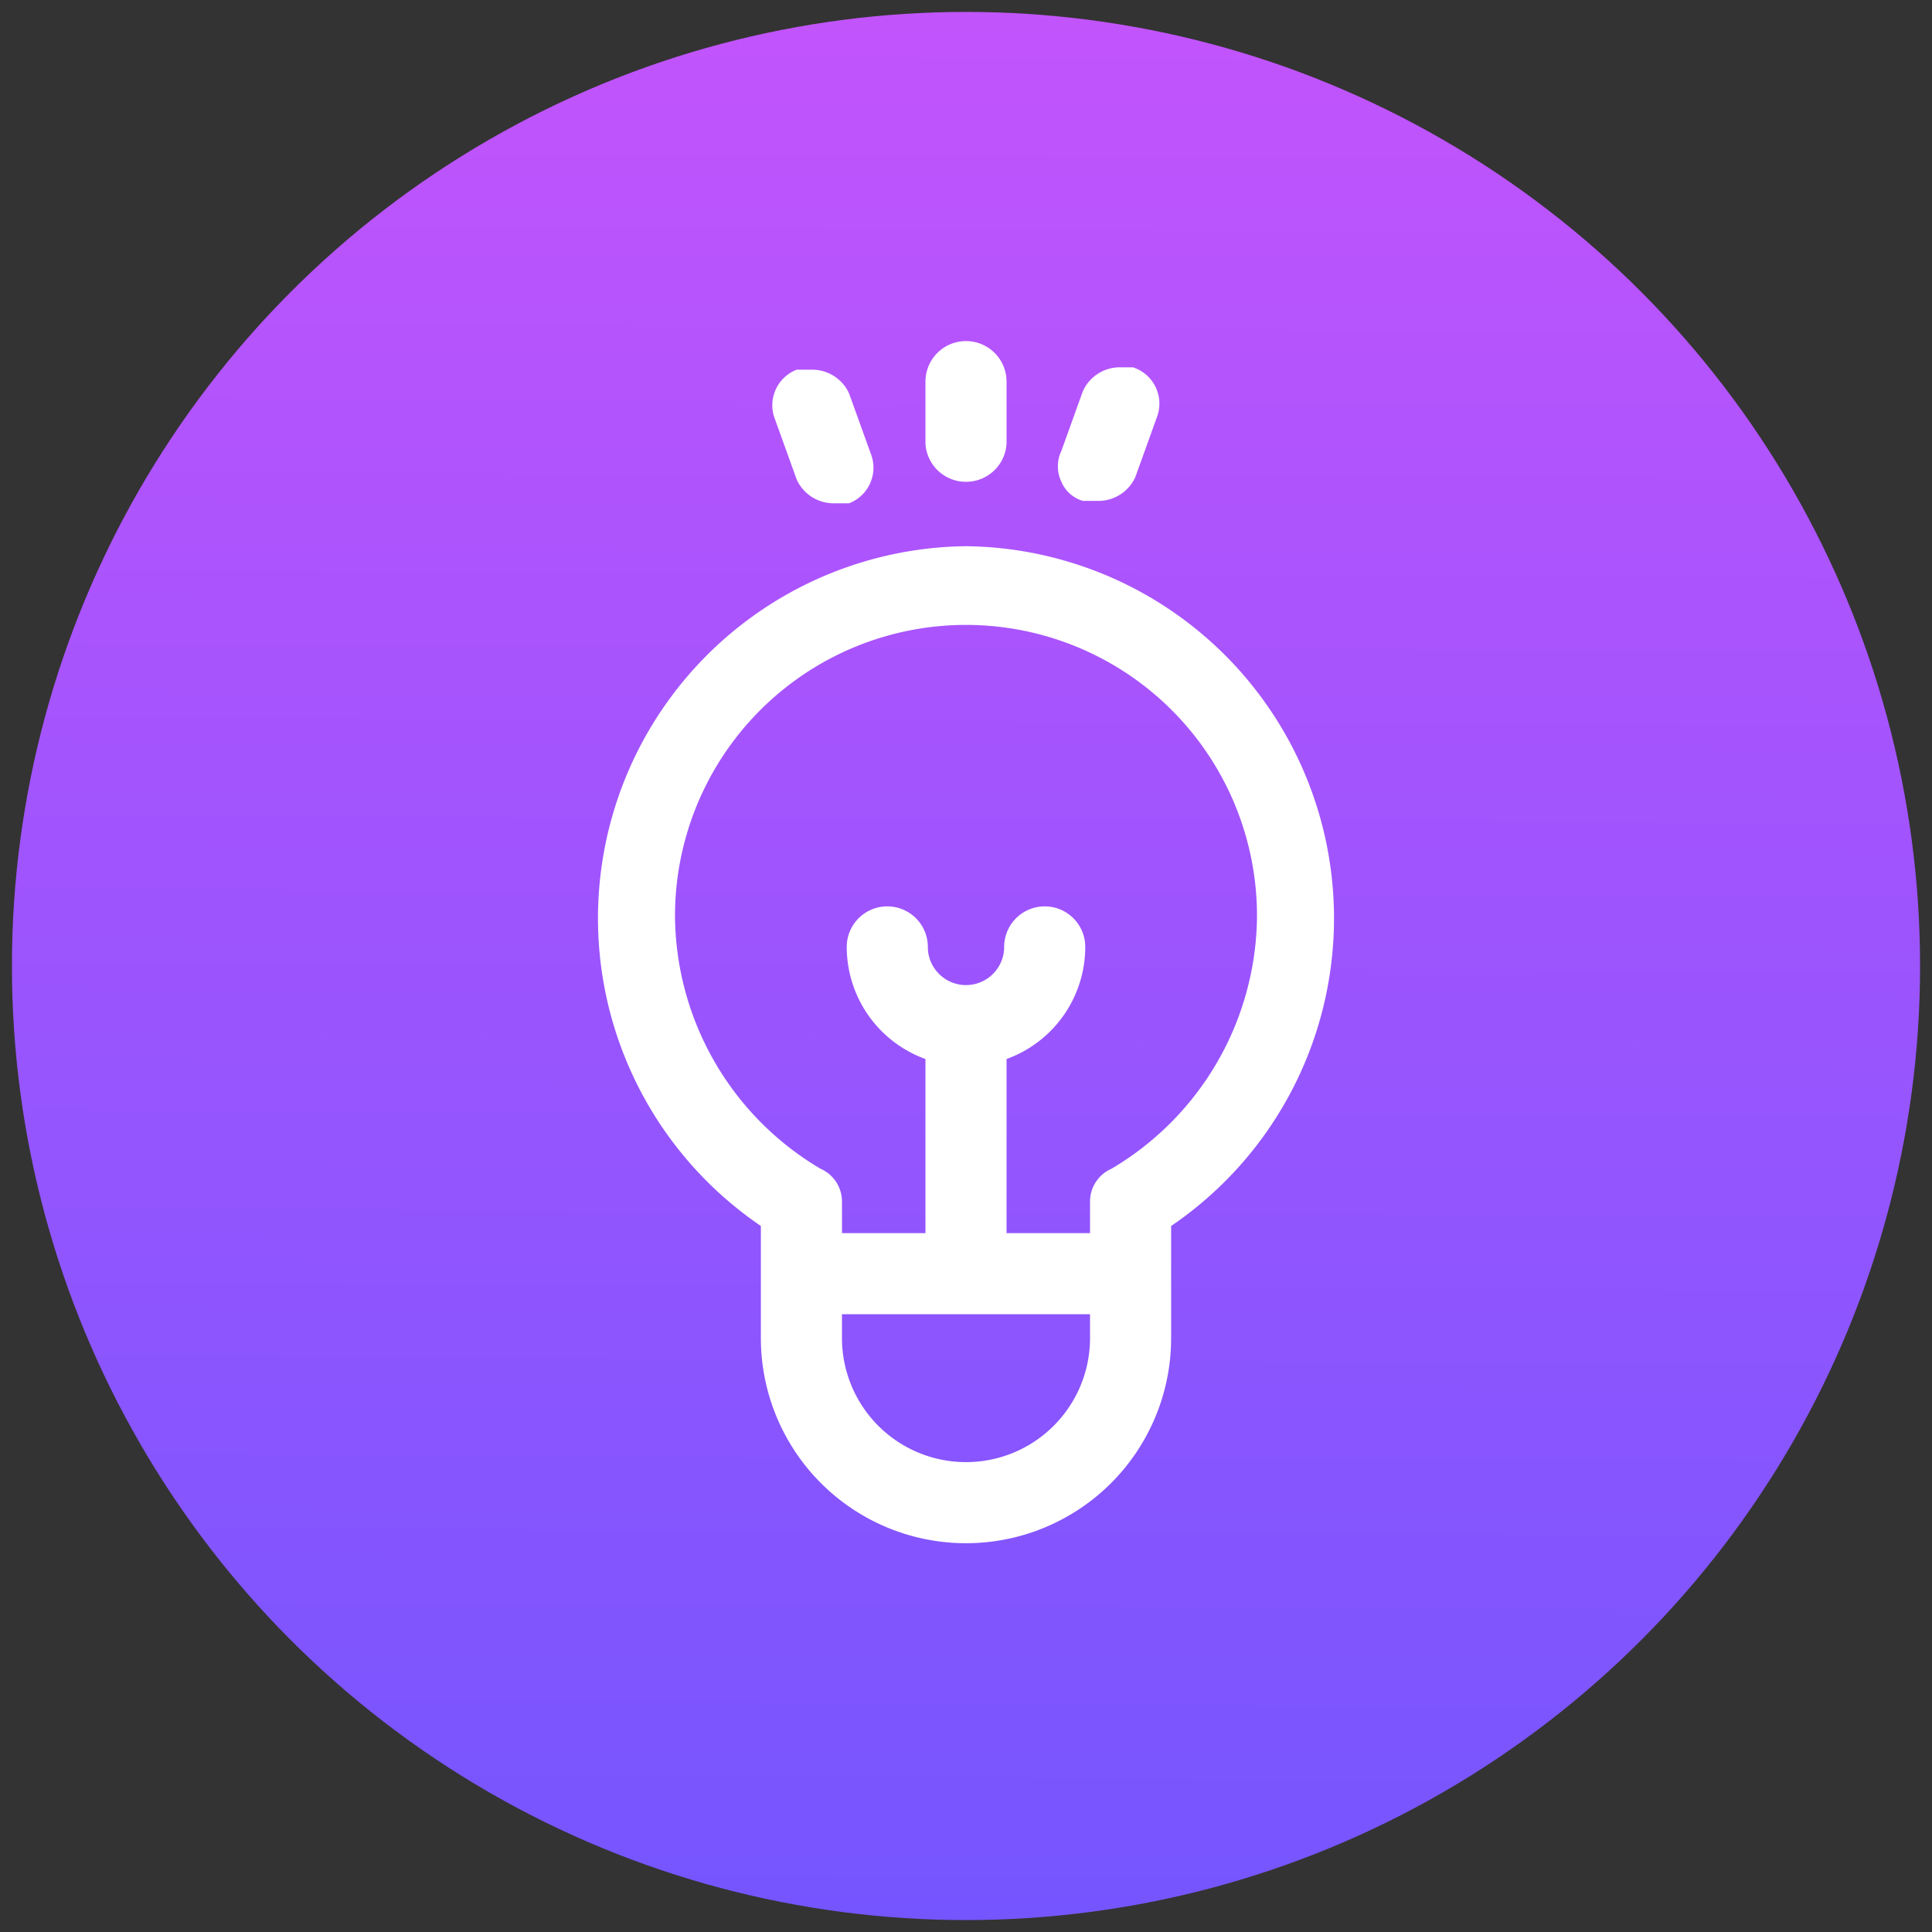<svg xmlns="http://www.w3.org/2000/svg" xmlns:xlink="http://www.w3.org/1999/xlink" viewBox="0 0 81 81"><rect x="0" y="0" width="81" height="81" fill="#333333" stroke="none"/><defs><linearGradient id="a" x1="40.26" y1="91.51" x2="40.71" y2="-4.26" gradientUnits="userSpaceOnUse"><stop offset="0" stop-color="#6a55ff"/><stop offset="1" stop-color="#c754fc"/></linearGradient></defs><circle cx="40.5" cy="40.5" r="40" style="fill:url(#a)"/><path d="M40.5,22.9a15.6,15.6,0,0,0-8.6,28.5v4.7a8.6,8.6,0,1,0,17.2,0V51.4a15.6,15.6,0,0,0-8.6-28.5ZM35.3,55.1H45.7v1a5.2,5.2,0,0,1-10.4,0Zm10.4-4.7v1.3H42.2V44.4a5,5,0,0,0,3.3-4.7,1.7,1.7,0,1,0-3.4,0,1.6,1.6,0,1,1-3.2,0,1.7,1.7,0,1,0-3.4,0,5,5,0,0,0,3.3,4.7v7.3H35.3V50.4a1.5,1.5,0,0,0-.9-1.4,12.4,12.4,0,0,1-6.1-10.6,12.2,12.2,0,0,1,24.4,0A12.4,12.4,0,0,1,46.6,49,1.5,1.5,0,0,0,45.7,50.4Z" style="fill:#fff"/><path d="M40.5,20.2a1.7,1.7,0,0,0,1.7-1.6V16a1.7,1.7,0,0,0-3.4,0v2.6A1.7,1.7,0,0,0,40.5,20.2Z" style="fill:#fff"/><path d="M33.4,20.1a1.7,1.7,0,0,0,1.6,1h.6a1.6,1.6,0,0,0,.9-2.1l-.9-2.5a1.7,1.7,0,0,0-1.6-1h-.6a1.6,1.6,0,0,0-.9,2.1Z" style="fill:#fff"/><path d="M45.4,21H46a1.7,1.7,0,0,0,1.6-1l.9-2.5a1.6,1.6,0,0,0-1-2.1H47a1.7,1.7,0,0,0-1.6,1l-.9,2.5a1.5,1.5,0,0,0,0,1.3A1.4,1.4,0,0,0,45.4,21Z" style="fill:#fff"/></svg>